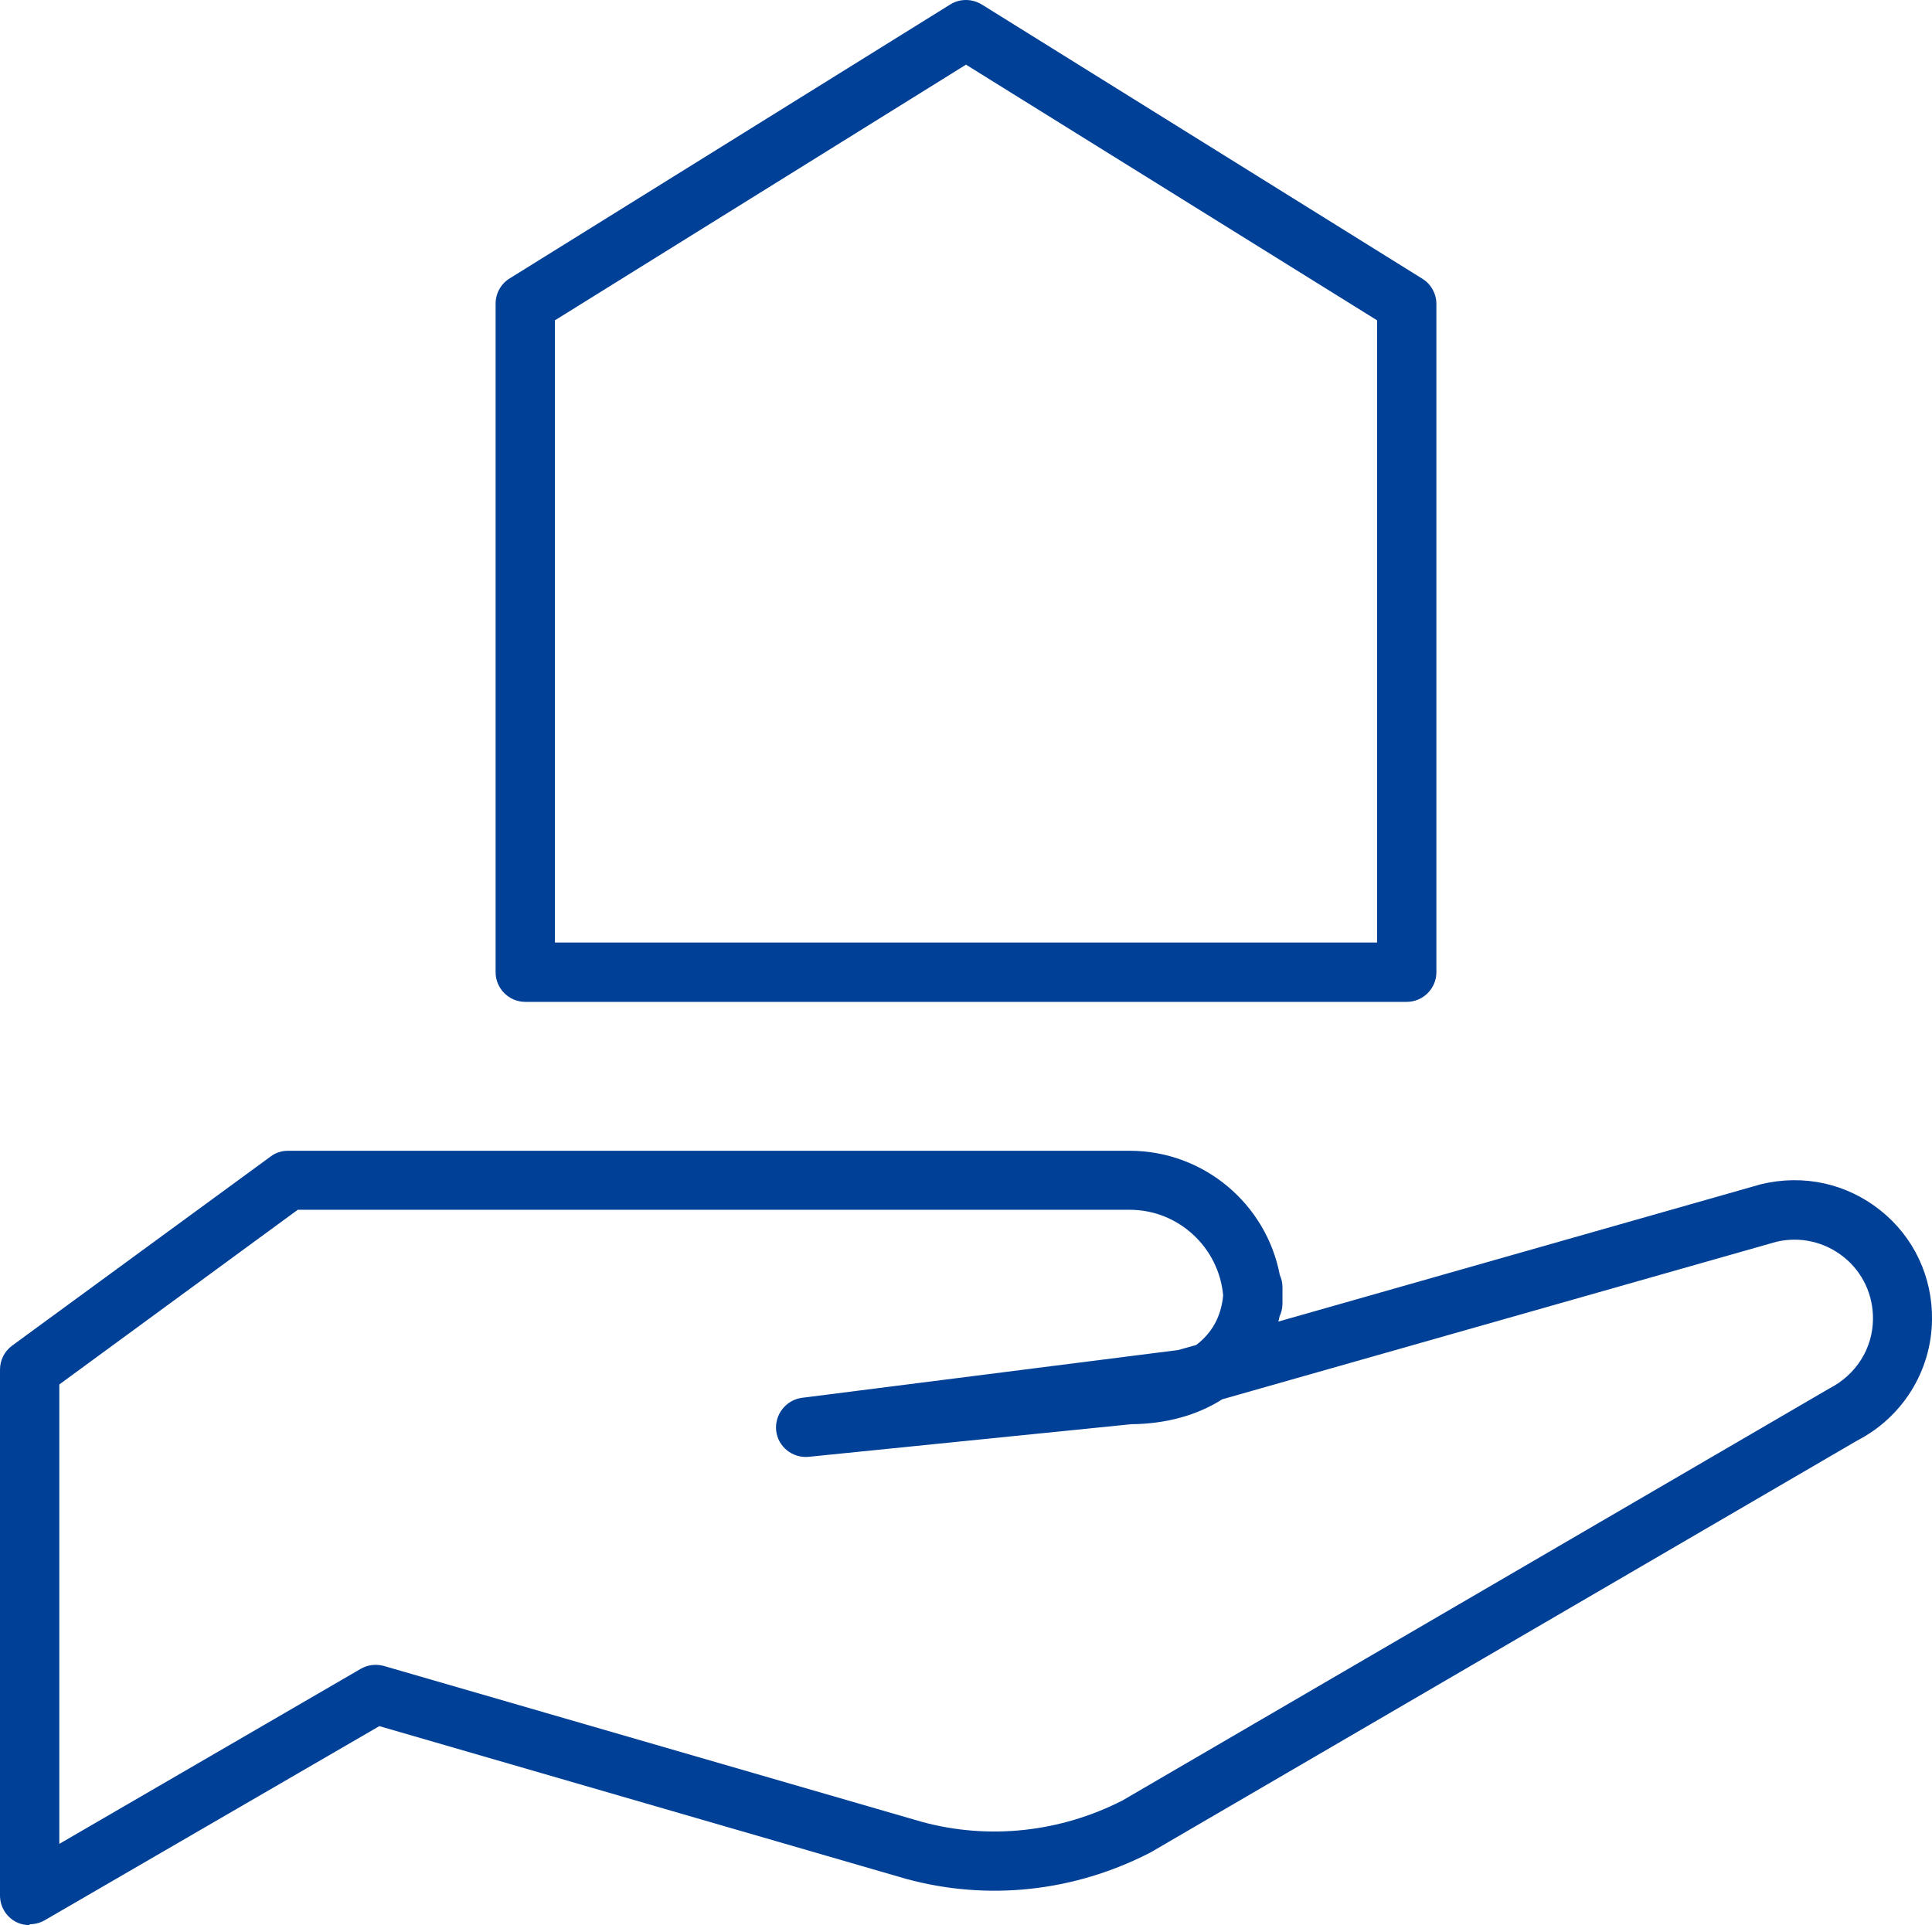 <?xml version="1.0" encoding="UTF-8"?>
<svg id="_レイヤー_2" data-name="レイヤー 2" xmlns="http://www.w3.org/2000/svg" viewBox="0 0 65.14 64.91">
  <defs>
    <style>
      .cls-1 {
        fill: #004097;
      }
    </style>
  </defs>
  <g id="_レイヤー_1-2" data-name="レイヤー 1">
    <path class="cls-1" d="M1,64.91c-.17,0-.34-.04-.5-.13-.31-.18-.5-.51-.5-.87v-17.73c0-.32.15-.62.41-.81l8.72-6.38c.17-.13.38-.19.59-.19h28.36c2.52,0,4.62,1.81,5.07,4.19.06.13.09.27.09.42v.55c0,.16-.04.3-.1.43-.01.06-.02.11-.04.17l16.27-4.63c1.45-.35,2.9-.02,4.03.88,1.13.9,1.76,2.25,1.74,3.69-.02,1.72-.99,3.28-2.52,4.07l-23.83,13.89c-2.58,1.33-5.49,1.64-8.24.89l-17.76-5.15-11.29,6.55c-.16.09-.33.13-.5.13ZM2,46.68v15.49l10.16-5.9c.24-.14.52-.17.78-.1l18.15,5.26c2.25.61,4.65.35,6.75-.72l23.83-13.89c.92-.47,1.47-1.36,1.48-2.34.01-.82-.35-1.59-.99-2.1-.64-.51-1.47-.7-2.27-.51l-18.68,5.31c-.83.53-1.88.83-3.07.84l-10.88,1.1c-.54.05-1.03-.34-1.09-.88s.33-1.04.87-1.11l12.68-1.61.61-.17c.49-.37.84-.91.91-1.67-.14-1.61-1.5-2.89-3.15-2.89H10.04l-8.04,5.89Z"/>
    <path class="cls-1" d="M47.43,33.78h-29.72c-.55,0-1-.45-1-1V10.24c0-.35.18-.67.47-.85L32.04.15c.32-.2.73-.2,1.06,0l14.86,9.25c.29.18.47.5.47.85v22.53c0,.55-.45,1-1,1ZM18.71,31.78h27.72V10.8l-13.86-8.62-13.86,8.62v20.98Z"/>
  </g>
</svg>
